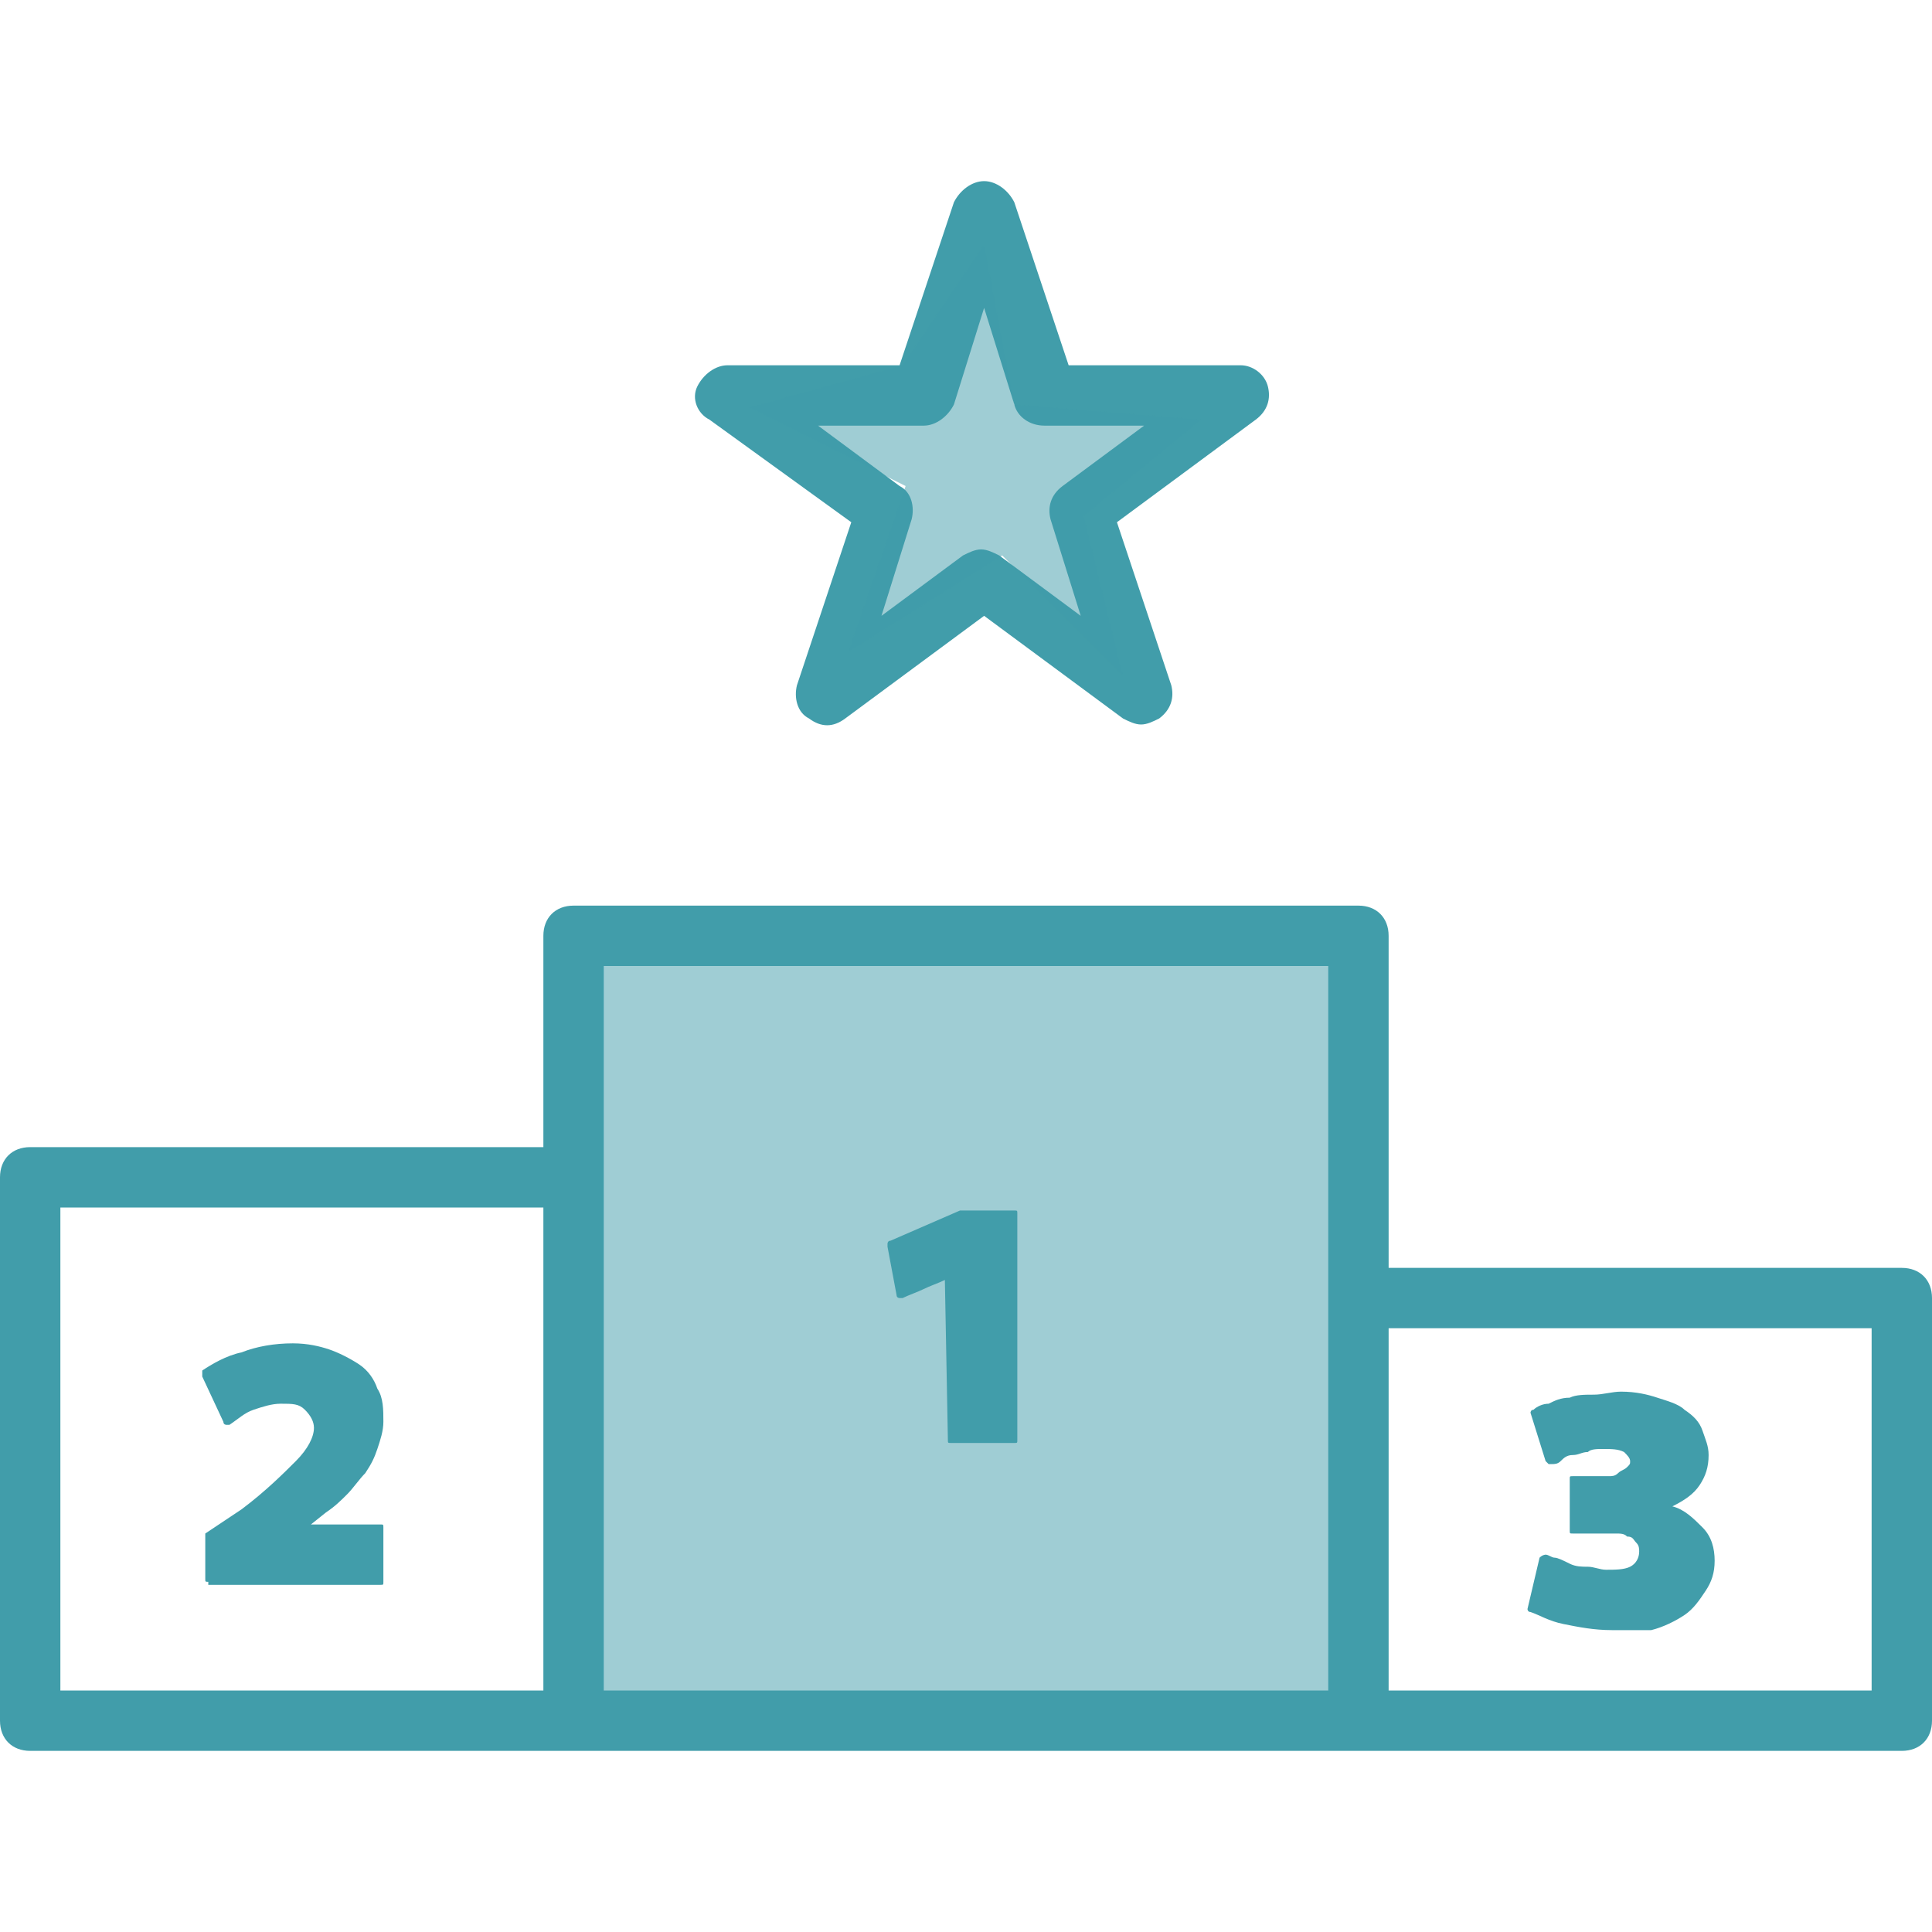 <?xml version="1.0" encoding="utf-8"?>
<!-- Generator: Adobe Illustrator 20.1.0, SVG Export Plug-In . SVG Version: 6.00 Build 0)  -->
<svg version="1.1" id="Capa_1" xmlns="http://www.w3.org/2000/svg" xmlns:xlink="http://www.w3.org/1999/xlink" x="0px" y="0px"
	 viewBox="0 0 64 64" style="enable-background:new 0 0 64 64;" xml:space="preserve">
<style type="text/css">
	.st0{opacity:0.5;fill:#419DAA;}
	.st1{fill:#419DAA;}
</style>
<rect x="19.2" y="30.9" class="st0" width="25.7" height="25.7"/>
<g id="Prize">
	<path class="st1" d="M63,42H46V31c0-0.6-0.4-1-1-1H19c-0.6,0-1,0.4-1,1v7H1c-0.6,0-1,0.4-1,1v18c0,0.6,0.4,1,1,1h18h26h18
		c0.6,0,1-0.4,1-1V43C64,42.4,63.6,42,63,42z M2,40h16v16H2V40z M20,32h24v24H20V32z M62,56H46V44h16V56z"/>
	<path class="st1" d="M28.2,17.3l-1.8,5.4c-0.1,0.4,0,0.9,0.4,1.1c0.4,0.3,0.8,0.3,1.2,0l4.6-3.4l4.6,3.4c0.2,0.1,0.4,0.2,0.6,0.2
		c0.2,0,0.4-0.1,0.6-0.2c0.4-0.3,0.5-0.7,0.4-1.1L37,17.3l4.6-3.4c0.4-0.3,0.5-0.7,0.4-1.1c-0.1-0.4-0.5-0.7-0.9-0.7h-5.7l-1.8-5.4
		C33.4,6.3,33,6,32.6,6c-0.4,0-0.8,0.3-1,0.7l-1.8,5.4h-5.7c-0.4,0-0.8,0.3-1,0.7s0,0.9,0.4,1.1L28.2,17.3z M30.6,14.1
		c0.4,0,0.8-0.3,1-0.7l1-3.2l1,3.2c0.1,0.4,0.5,0.7,1,0.7h3.3l-2.7,2c-0.4,0.3-0.5,0.7-0.4,1.1l1,3.2l-2.7-2
		c-0.2-0.1-0.4-0.2-0.6-0.2s-0.4,0.1-0.6,0.2l-2.7,2l1-3.2c0.1-0.4,0-0.9-0.4-1.1l-2.7-2C27.3,14.1,30.6,14.1,30.6,14.1z"/>
</g>
<polygon class="st0" points="32.6,8.1 29.9,12.1 24.8,13.5 30,16.1 28.1,21.6 33.2,18.4 37.2,22.4 35.9,17.1 39.8,13.9 33.6,13.4 
	"/>
<g>
	<path class="st1" d="M31.3,42.4c-0.2,0.1-0.5,0.2-0.7,0.3c-0.2,0.1-0.5,0.2-0.7,0.3c0,0-0.1,0-0.1,0c0,0-0.1,0-0.1-0.1l-0.3-1.6
		c0,0,0-0.1,0-0.1c0,0,0-0.1,0.1-0.1l2.3-1h1.8c0.1,0,0.1,0,0.1,0.1v7.5c0,0.1,0,0.1-0.1,0.1h-2.1c-0.1,0-0.1,0-0.1-0.1L31.3,42.4z"
		/>
</g>
<g>
	<path class="st1" d="M6.9,52.4c-0.1,0-0.1,0-0.1-0.1V51c0,0,0,0,0-0.1c0,0,0,0,0-0.1L8,50c0.8-0.6,1.4-1.2,1.8-1.6
		c0.4-0.4,0.6-0.8,0.6-1.1c0-0.2-0.1-0.4-0.3-0.6c-0.2-0.2-0.4-0.2-0.8-0.2c-0.3,0-0.6,0.1-0.9,0.2c-0.3,0.1-0.5,0.3-0.8,0.5
		c0,0-0.1,0-0.1,0s-0.1,0-0.1-0.1l-0.7-1.5c0-0.1,0-0.1,0-0.2c0.3-0.2,0.8-0.5,1.3-0.6c0.5-0.2,1.1-0.3,1.7-0.3
		c0.5,0,0.9,0.1,1.2,0.2s0.7,0.3,1,0.5c0.3,0.2,0.5,0.5,0.6,0.8c0.2,0.3,0.2,0.7,0.2,1.1c0,0.3-0.1,0.6-0.2,0.9s-0.2,0.5-0.4,0.8
		c-0.2,0.2-0.4,0.5-0.6,0.7c-0.2,0.2-0.4,0.4-0.7,0.6l-0.5,0.4h2.3c0.1,0,0.1,0,0.1,0.1v1.8c0,0.1,0,0.1-0.1,0.1H6.9z"/>
</g>
<g>
	<path class="st1" d="M51,51.6C51.1,51.6,51.1,51.6,51,51.6c0.1-0.1,0.2-0.1,0.2-0.1c0.1,0,0.2,0.1,0.3,0.1s0.3,0.1,0.5,0.2
		c0.2,0.1,0.4,0.1,0.6,0.1c0.2,0,0.4,0.1,0.6,0.1c0.3,0,0.6,0,0.8-0.1s0.3-0.3,0.3-0.5c0-0.1,0-0.2-0.1-0.3
		c-0.1-0.1-0.1-0.2-0.3-0.2c-0.1-0.1-0.2-0.1-0.4-0.1c-0.1,0-0.3,0-0.4,0h-1c-0.1,0-0.1,0-0.1-0.1V49c0-0.1,0-0.1,0.1-0.1h0.9
		c0.1,0,0.2,0,0.3,0s0.2,0,0.3-0.1s0.2-0.1,0.3-0.2c0.1-0.1,0.1-0.1,0.1-0.2c0-0.1-0.1-0.2-0.2-0.3c-0.2-0.1-0.4-0.1-0.7-0.1
		c-0.2,0-0.4,0-0.5,0.1c-0.2,0-0.3,0.1-0.5,0.1c-0.2,0-0.3,0.1-0.4,0.2c-0.1,0.1-0.2,0.1-0.3,0.1c0,0-0.1,0-0.1,0s-0.1-0.1-0.1-0.1
		l-0.5-1.6c0,0,0-0.1,0.1-0.1c0.1-0.1,0.3-0.2,0.5-0.2c0.2-0.1,0.4-0.2,0.7-0.2c0.2-0.1,0.5-0.1,0.8-0.1c0.3,0,0.6-0.1,0.9-0.1
		c0.5,0,0.9,0.1,1.2,0.2s0.7,0.2,0.9,0.4c0.3,0.2,0.5,0.4,0.6,0.7c0.1,0.3,0.2,0.5,0.2,0.8c0,0.4-0.1,0.7-0.3,1
		c-0.2,0.3-0.5,0.5-0.9,0.7c0.4,0.1,0.7,0.4,1,0.7s0.4,0.7,0.4,1.1c0,0.4-0.1,0.7-0.3,1c-0.2,0.3-0.4,0.6-0.7,0.8
		c-0.3,0.2-0.7,0.4-1.1,0.5C54.4,54,53.9,54,53.4,54c-0.6,0-1.1-0.1-1.6-0.2s-0.8-0.3-1.1-0.4c-0.1,0-0.1-0.1-0.1-0.1L51,51.6z"/>
</g>
</svg>
